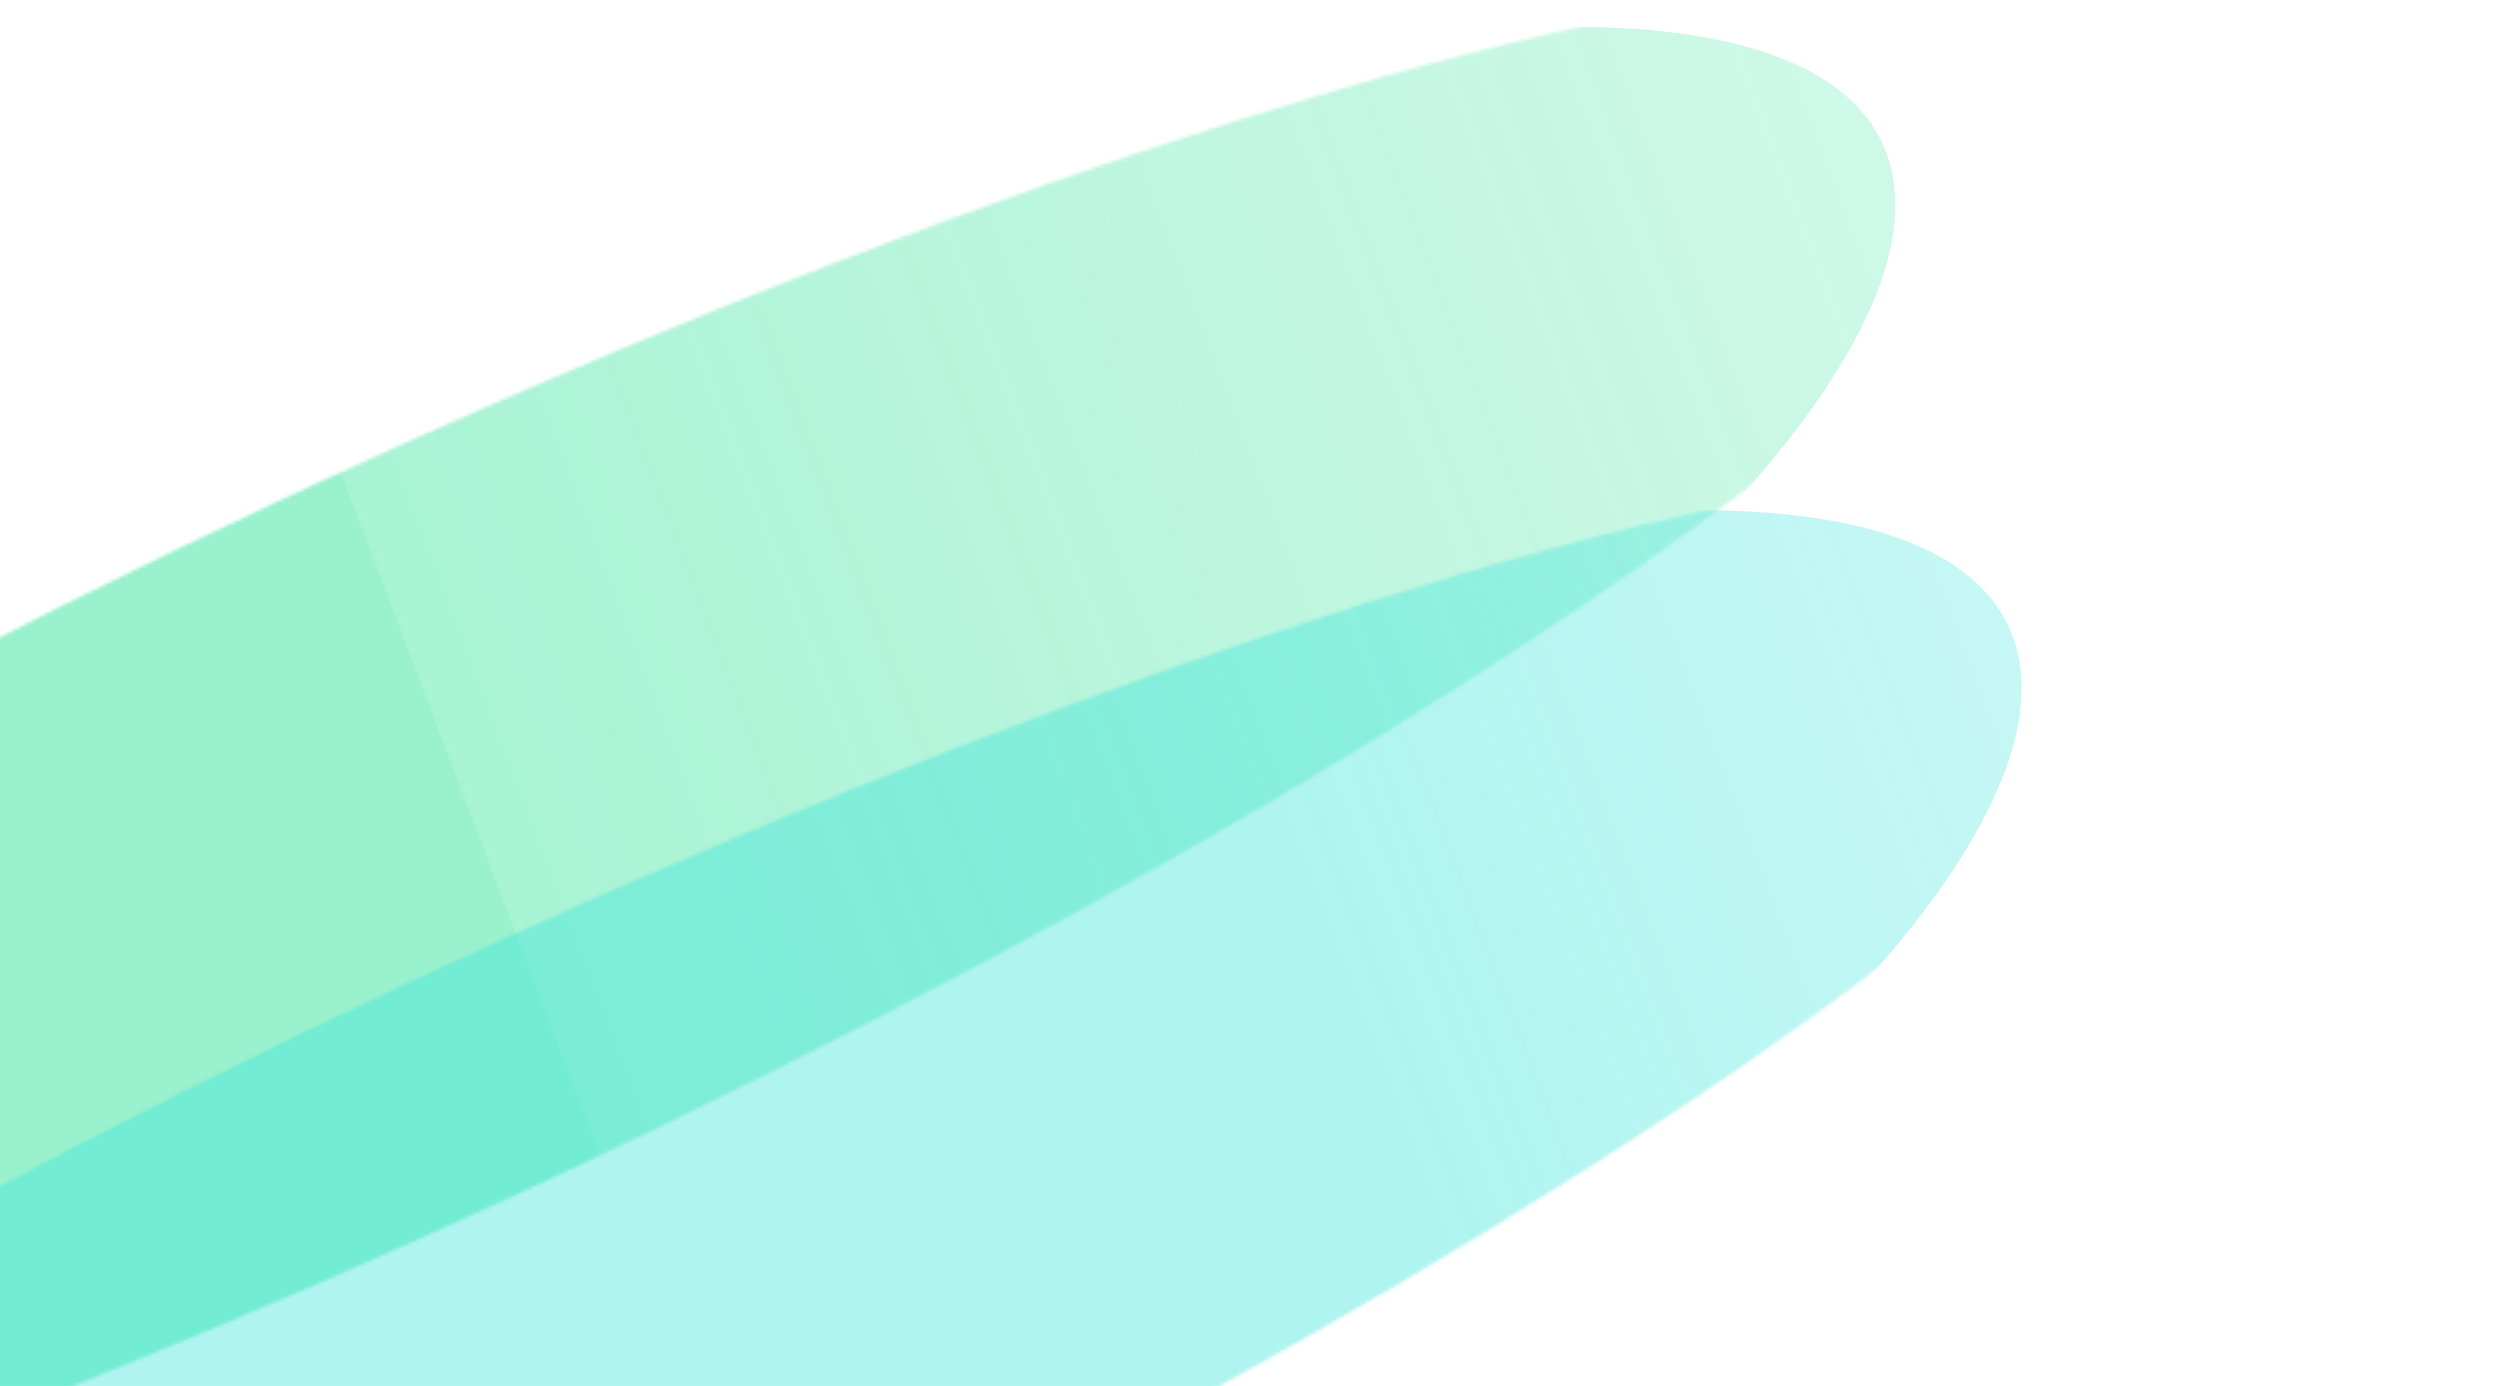 <svg width="763" height="423" viewBox="0 0 763 423" fill="none" xmlns="http://www.w3.org/2000/svg">
<g filter="url(#filter0_f_1108_50117)">
<mask id="mask0_1108_50117" style="mask-type:alpha" maskUnits="userSpaceOnUse" x="-388" y="-6" width="1030" height="524">
<ellipse rx="111.56" ry="565.908" transform="matrix(0.355 0.935 0.906 -0.423 127.178 256.018)" fill="#C4C4C4"/>
</mask>
<g mask="url(#mask0_1108_50117)">
<g style="mix-blend-mode:multiply" opacity="0.4" filter="url(#filter1_f_1108_50117)">
<ellipse rx="139.024" ry="476.968" transform="matrix(0.355 0.935 0.906 -0.423 143.526 248.213)" fill="url(#paint0_linear_1108_50117)"/>
</g>
</g>
</g>
<g filter="url(#filter2_f_1108_50117)">
<mask id="mask1_1108_50117" style="mask-type:alpha" maskUnits="userSpaceOnUse" x="-349" y="142" width="1029" height="523">
<ellipse rx="111.56" ry="565.908" transform="matrix(0.355 0.935 0.906 -0.423 165.701 403.522)" fill="#C4C4C4"/>
</mask>
<g mask="url(#mask1_1108_50117)">
<g style="mix-blend-mode:multiply" opacity="0.4" filter="url(#filter3_f_1108_50117)">
<ellipse rx="139.024" ry="476.968" transform="matrix(0.355 0.935 0.906 -0.423 182.05 395.717)" fill="url(#paint1_linear_1108_50117)"/>
</g>
</g>
</g>
<defs>
<filter id="filter0_f_1108_50117" x="-412.122" y="-16.9" width="1015.66" height="559.2" filterUnits="userSpaceOnUse" color-interpolation-filters="sRGB">
<feFlood flood-opacity="0" result="BackgroundImageFix"/>
<feBlend mode="normal" in="SourceGraphic" in2="BackgroundImageFix" result="shape"/>
<feGaussianBlur stdDeviation="12.504" result="effect1_foregroundBlur_1108_50117"/>
</filter>
<filter id="filter1_f_1108_50117" x="-350.499" y="-50.918" width="988.054" height="598.262" filterUnits="userSpaceOnUse" color-interpolation-filters="sRGB">
<feFlood flood-opacity="0" result="BackgroundImageFix"/>
<feBlend mode="normal" in="SourceGraphic" in2="BackgroundImageFix" result="shape"/>
<feGaussianBlur stdDeviation="29.513" result="effect1_foregroundBlur_1108_50117"/>
</filter>
<filter id="filter2_f_1108_50117" x="-373.598" y="130.604" width="1015.66" height="559.2" filterUnits="userSpaceOnUse" color-interpolation-filters="sRGB">
<feFlood flood-opacity="0" result="BackgroundImageFix"/>
<feBlend mode="normal" in="SourceGraphic" in2="BackgroundImageFix" result="shape"/>
<feGaussianBlur stdDeviation="12.504" result="effect1_foregroundBlur_1108_50117"/>
</filter>
<filter id="filter3_f_1108_50117" x="-311.976" y="96.585" width="988.054" height="598.262" filterUnits="userSpaceOnUse" color-interpolation-filters="sRGB">
<feFlood flood-opacity="0" result="BackgroundImageFix"/>
<feBlend mode="normal" in="SourceGraphic" in2="BackgroundImageFix" result="shape"/>
<feGaussianBlur stdDeviation="29.513" result="effect1_foregroundBlur_1108_50117"/>
</filter>
<linearGradient id="paint0_linear_1108_50117" x1="139.024" y1="0" x2="139.024" y2="1064.56" gradientUnits="userSpaceOnUse">
<stop stop-color="#00DC82"/>
<stop offset="0" stop-color="#00DC82" stop-opacity="0.85"/>
<stop offset="1" stop-color="#00DC82" stop-opacity="0"/>
</linearGradient>
<linearGradient id="paint1_linear_1108_50117" x1="139.024" y1="0" x2="139.024" y2="1064.56" gradientUnits="userSpaceOnUse">
<stop stop-color="#36E4DA"/>
<stop offset="0.225" stop-color="#36E4DA"/>
<stop offset="1" stop-color="#36E4DA" stop-opacity="0"/>
</linearGradient>
</defs>
</svg>
